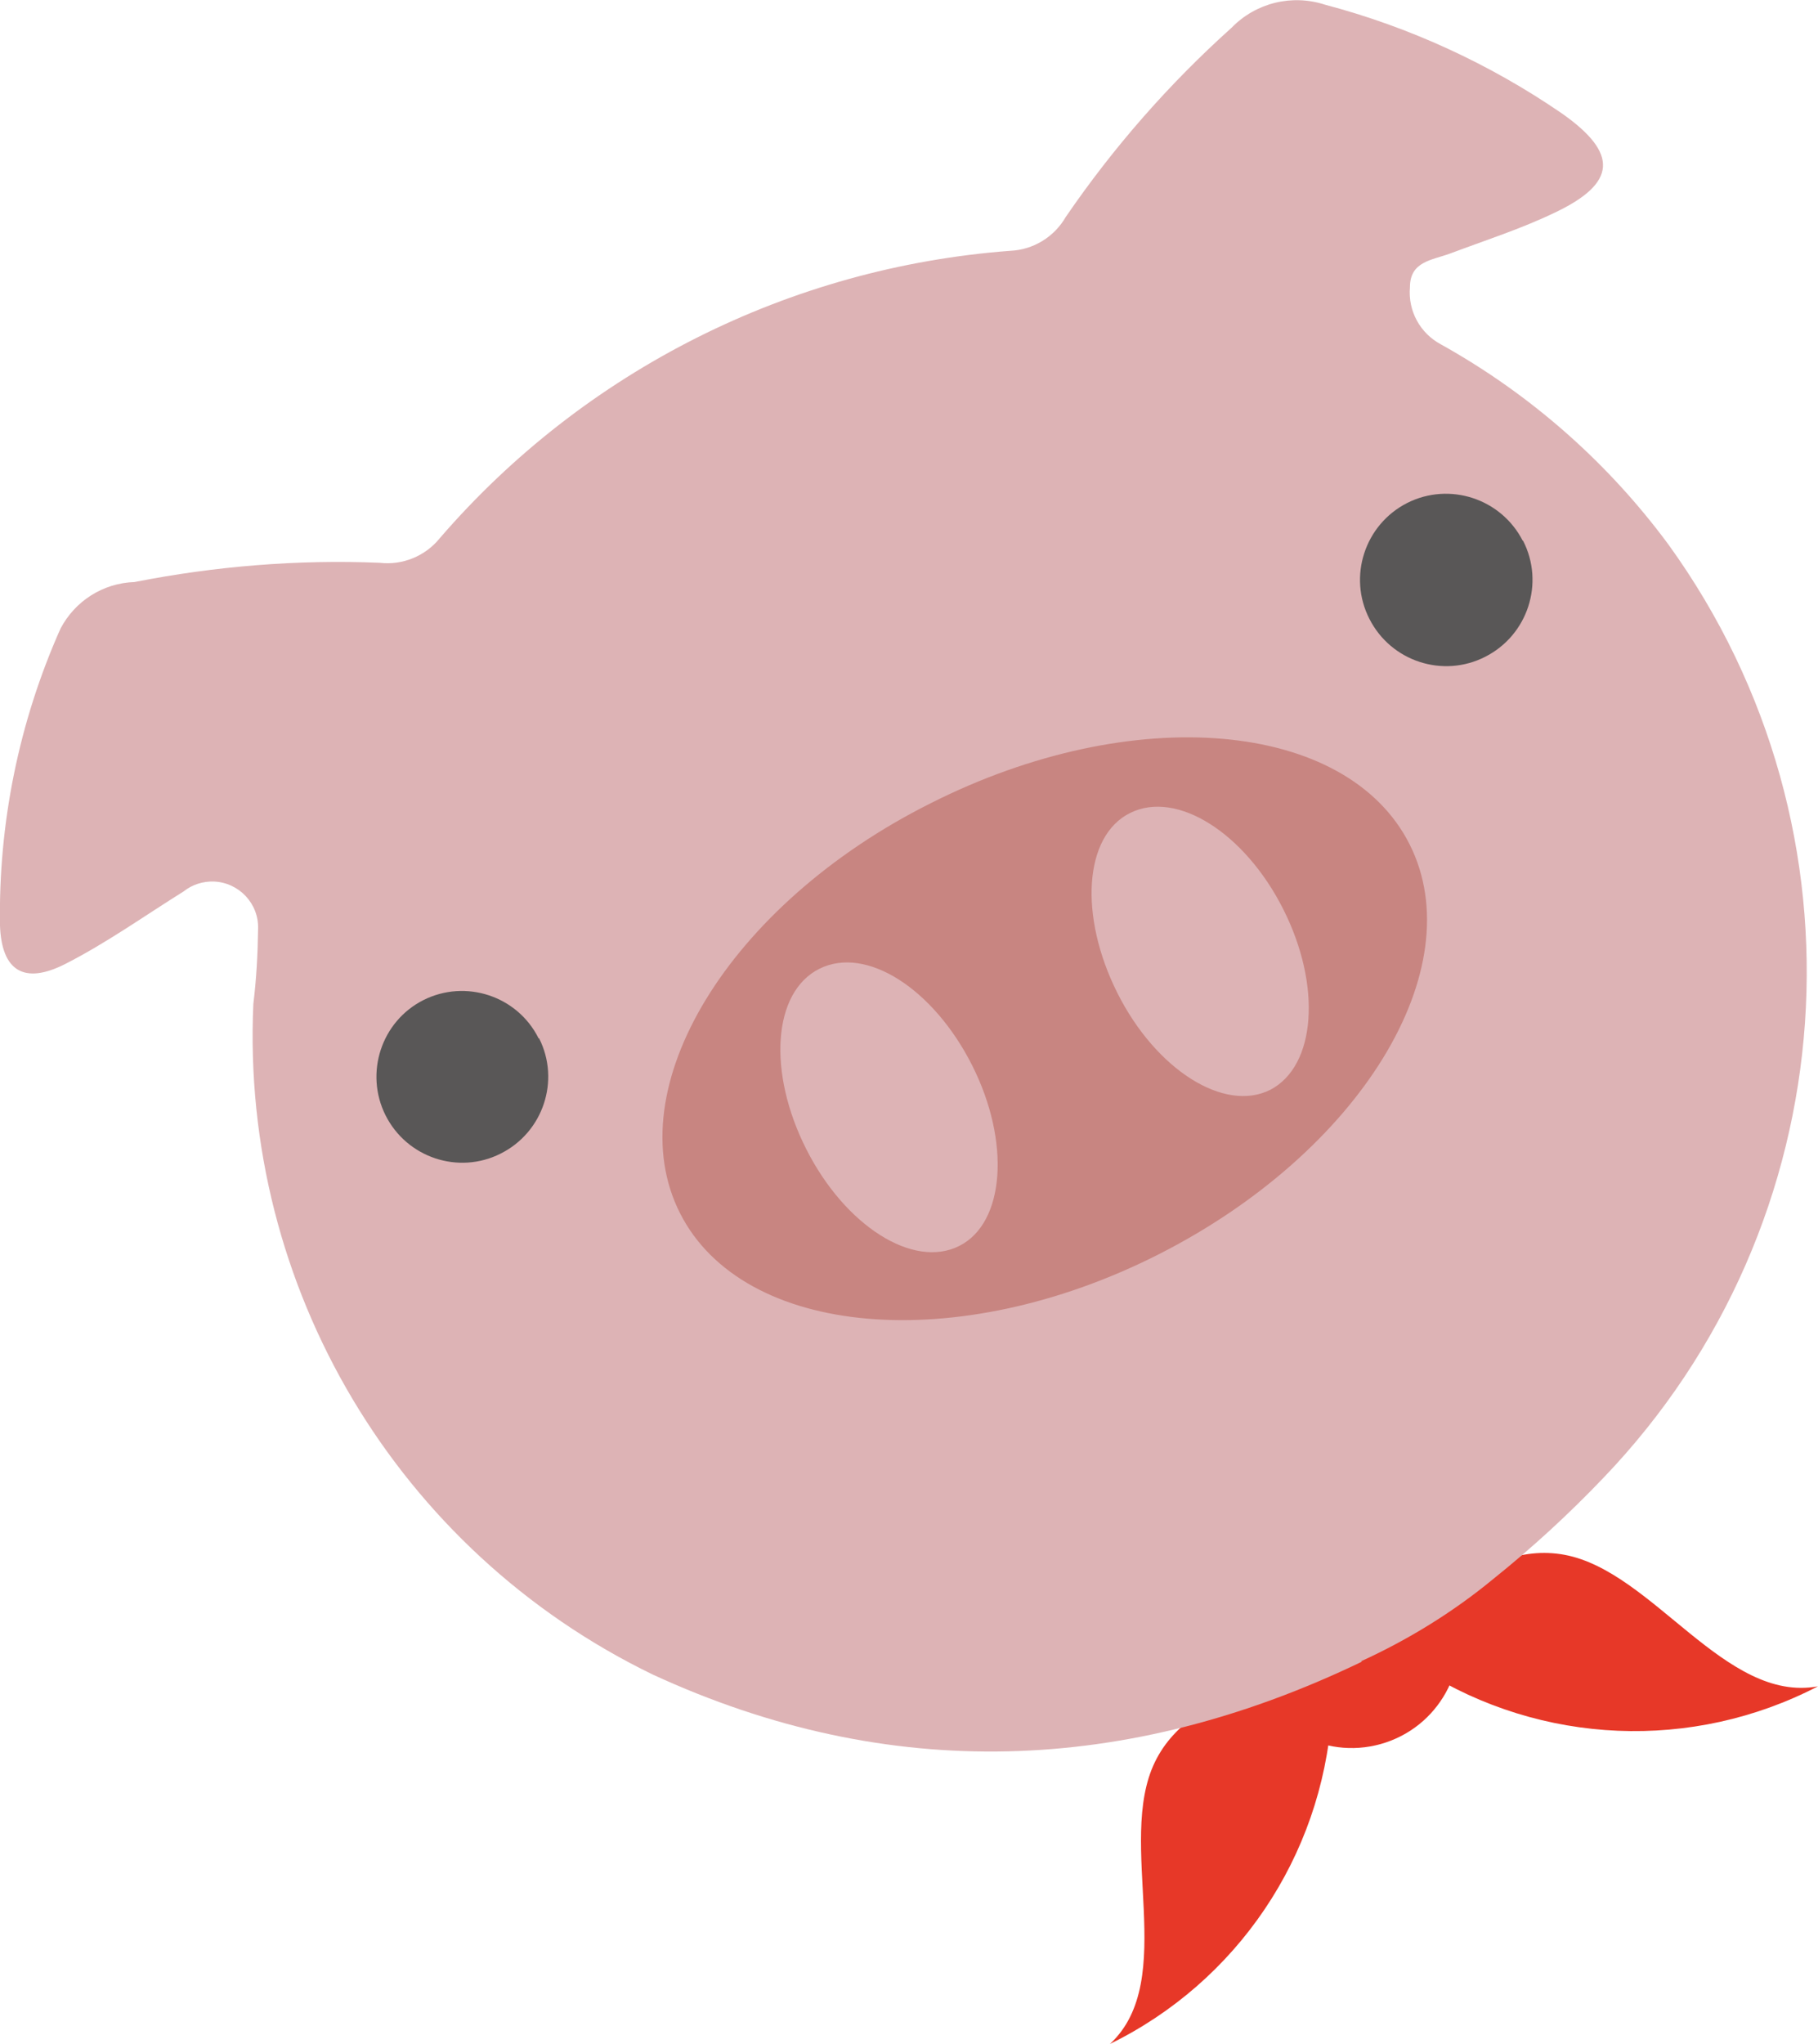 <?xml version="1.0" encoding="UTF-8"?>
<svg id="logo_pig_red" xmlns="http://www.w3.org/2000/svg" viewBox="0 0 53.82 60.47">
  <defs>
    <style>
      .cls-1 {
        fill: #e73828;
      }

      .cls-2 {
        fill: #ddb3b5;
      }

      .cls-3 {
        fill: #c88581;
      }

      .cls-4 {
        fill: #595757;
      }
    </style>
  </defs>
  <path class="cls-1" d="M38.91,49.74s-3.56,0-4.72,2.39,.72,6.44-1.33,8.34c3.76-1.84,6.26-5.54,6.56-9.72m2.17-2.36s2.11-2.88,4.73-2.39,4.75,4.4,7.5,3.89c-3.72,1.93-8.18,1.74-11.72-.49"/>
  <path class="cls-1" d="M43.04,47.5c.56,1.68-.34,3.49-2.01,4.05s-3.49-.34-4.05-2.01c-.51-1.51,.17-3.16,1.6-3.88,1.74-.72,3.74,.1,4.47,1.84"/>
  <path class="cls-2" d="M40.32,49.16c-6.94,3.34-14,3.61-21,.38-7.55-3.66-12.2-11.46-11.82-19.84,.09-.73,.13-1.47,.14-2.21,.03-.75-.56-1.38-1.31-1.41-.32-.01-.64,.09-.89,.29-1.17,.73-2.29,1.53-3.51,2.15S.05,28.72,0,27.39c-.05-3.03,.56-6.03,1.79-8.79,.43-.82,1.26-1.35,2.19-1.38,2.39-.47,4.83-.67,7.26-.57,.68,.08,1.36-.2,1.79-.74,4.28-4.95,10.35-8,16.88-8.49,.68-.03,1.3-.41,1.64-1,1.41-2.06,3.06-3.94,4.91-5.6,.72-.74,1.79-1,2.77-.68,2.5,.66,4.87,1.75,7,3.21,1.7,1.19,1.63,2.07-.2,2.94-1,.48-2.06,.82-3.1,1.21-.54,.2-1.19,.23-1.19,1-.06,.7,.3,1.36,.92,1.69,2.64,1.47,4.94,3.49,6.74,5.93,6.11,8.46,5.29,20.07-1.93,27.6-1.02,1.07-2.11,2.07-3.27,3-1.19,.98-2.51,1.79-3.91,2.43"/>
  <path class="cls-4" d="M15.96,30.72c.63,1.25,.12,2.78-1.14,3.41-1.25,.63-2.78,.12-3.41-1.14-.62-1.25-.12-2.77,1.12-3.4,1.25-.63,2.78-.13,3.41,1.12,0,0,0,0,0,.01m29.15-14.72c.64,1.25,.14,2.79-1.12,3.43-1.25,.64-2.79,.14-3.43-1.12-.64-1.25-.14-2.79,1.12-3.43,0,0,0,0,0,0,1.25-.63,2.78-.13,3.42,1.12"/>
  <path class="cls-3" d="M27.56,23.76c-6,3-9.29,8.45-7.43,12.13s8.21,4.24,14.17,1.22,9.29-8.44,7.43-12.13-8.2-4.23-14.17-1.22m.84,13.1c-1.36,.69-3.38-.59-4.53-2.86s-1-4.65,.39-5.34,3.38,.6,4.52,2.86,.97,4.66-.38,5.34Zm9.21-4.62c-1.36,.69-3.39-.59-4.53-2.86s-1-4.65,.38-5.33,3.39,.59,4.53,2.85,.97,4.63-.38,5.34Z"/>
</svg>